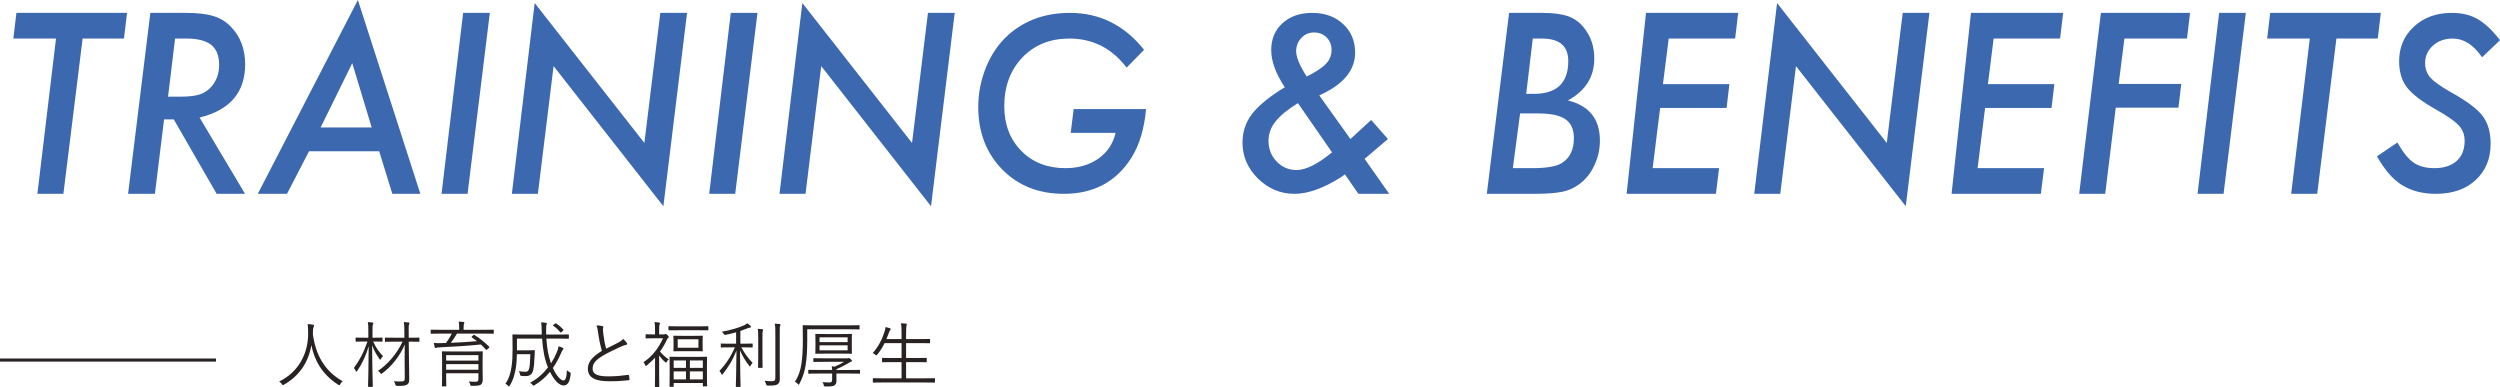 <?xml version="1.0" encoding="UTF-8"?><svg id="b" xmlns="http://www.w3.org/2000/svg" viewBox="0 0 520.85 80.633"><defs><style>.d{fill:#282322;}.d,.e{stroke-width:0px;}.e{fill:#3b68af;}</style></defs><g id="c"><path class="e" d="M17.212,8.032l-4.004,32.349h-5.42l3.882-32.349H2.783l.635-5.347h23.047l-.635,5.347h-8.618Z"/><path class="e" d="M41.577,24.487l9.473,15.894h-5.908l-8.936-15.503h-2.026l-1.904,15.503h-5.591L31.323,2.686h7.397c2.408,0,4.321.22,5.737.659,1.399.407,2.62,1.156,3.662,2.246,1.969,2.019,2.954,4.623,2.954,7.812,0,5.843-3.166,9.538-9.497,11.084ZM36.475,8.032l-1.465,12.109h2.563c1.888,0,3.296-.179,4.224-.537.992-.358,1.822-.968,2.49-1.831.911-1.204,1.367-2.62,1.367-4.248,0-1.904-.55-3.296-1.648-4.175s-2.828-1.318-5.188-1.318h-2.344Z"/><path class="e" d="M64.38,31.519l-4.59,8.862h-6.079L74.561,0l13.013,40.381h-5.835l-2.734-8.862h-14.624ZM66.797,26.562h10.645l-4.053-13.403-6.592,13.403Z"/><path class="e" d="M102.051,2.686l-4.639,37.695h-5.42l4.497-37.695h5.562Z"/><path class="e" d="M143.14,2.686l-4.932,40.283-22.876-29.199-3.271,26.611h-5.42L111.397.635l22.855,29.15,3.32-27.1h5.566Z"/><path class="e" d="M157.812,2.686l-4.639,37.695h-5.42l4.497-37.695h5.562Z"/><path class="e" d="M198.901,2.686l-4.932,40.283-22.876-29.199-3.271,26.611h-5.42L167.159.635l22.855,29.15,3.32-27.1h5.566Z"/><path class="e" d="M223.682,22.729h15.088c-.375,4.137-1.4,7.528-3.076,10.171-3.158,4.987-7.846,7.48-14.062,7.48-5.241,0-9.521-1.699-12.842-5.097-3.32-3.397-4.98-7.734-4.98-13.011,0-2.865.558-5.66,1.673-8.384,1.1-2.662,2.649-4.885,4.65-6.67,3.434-3.022,7.69-4.533,12.769-4.533,6.217,0,11.368,2.563,15.454,7.69l-3.638,3.711c-3.076-4.036-7.048-6.055-11.914-6.055-4.021,0-7.284,1.309-9.79,3.926-2.523,2.648-3.784,6.039-3.784,10.172,0,3.796,1.18,6.896,3.54,9.299,2.359,2.403,5.428,3.605,9.204,3.605,2.669,0,4.947-.656,6.836-1.968,1.871-1.312,3.076-3.105,3.613-5.38h-9.351l.61-4.956Z"/><path class="e" d="M284.302,33.097l5.127,7.284h-6.421l-2.808-4.053-.781.562c-3.662,2.328-6.909,3.491-9.741,3.491-2.881,0-5.412-1.059-7.593-3.177-2.148-2.134-3.223-4.631-3.223-7.492,0-2.149.61-4.07,1.831-5.761,1.253-1.691,3.255-3.414,6.006-5.168l.977-.593c-1.889-2.876-2.832-5.46-2.832-7.752,0-2.307.781-4.172,2.344-5.595,1.578-1.438,3.638-2.158,6.177-2.158,2.637,0,4.785.77,6.445,2.308,1.676,1.539,2.515,3.526,2.515,5.962,0,3.718-2.49,6.691-7.471,8.919l6.494,9.087,4.321-3.966,3.491,3.966-4.858,4.135ZM270.41,21.484c-2.182,1.351-3.752,2.645-4.712,3.882-.944,1.188-1.416,2.523-1.416,4.004,0,1.677.569,3.109,1.709,4.297,1.139,1.172,2.522,1.758,4.15,1.758,1.92,0,4.378-1.229,7.373-3.687l-7.104-10.254ZM272.241,15.942c1.904-.944,3.247-1.831,4.028-2.661.765-.813,1.147-1.774,1.147-2.881,0-1.058-.351-1.929-1.05-2.612-.684-.684-1.555-1.025-2.612-1.025-1.042,0-1.921.383-2.637,1.147-.717.765-1.074,1.685-1.074,2.759,0,1.253.732,3.011,2.197,5.273Z"/><path class="e" d="M314.404,2.686h6.982c2.197,0,3.979.236,5.347.708,1.288.472,2.38,1.27,3.275,2.393,1.43,1.774,2.145,3.915,2.145,6.421,0,3.809-1.831,6.714-5.493,8.716,4.443,1.107,6.665,3.89,6.665,8.35,0,1.839-.391,3.573-1.172,5.2-.742,1.611-1.792,2.914-3.146,3.906-1.081.798-2.267,1.327-3.558,1.587-.678.13-1.492.232-2.445.305-.951.073-2.081.11-3.388.11h-9.851l4.639-37.695ZM316.697,23.633l-1.512,11.401h4.014c2.989,0,5.039-.345,6.151-1.037,1.703-1.044,2.555-2.78,2.555-5.207,0-.916-.144-1.699-.431-2.35-.287-.651-.734-1.186-1.342-1.603-.608-.418-1.395-.723-2.359-.916-.964-.193-2.124-.29-3.479-.29h-3.597ZM319.336,8.032l-1.367,11.523h1.587c4.785,0,7.178-2.278,7.178-6.834,0-3.125-1.823-4.689-5.469-4.689h-1.929Z"/><path class="e" d="M362.134,2.686l-.635,5.347h-13.843l-1.196,9.497h13.843l-.586,4.956h-13.843l-1.562,12.549h13.843l-.659,5.347h-18.604l4.038-37.695h19.204Z"/><path class="e" d="M401.978,2.686l-4.932,40.283-22.876-29.199-3.271,26.611h-5.42l4.757-39.746,22.855,29.15,3.32-27.1h5.566Z"/><path class="e" d="M429.834,2.686l-.635,5.347h-13.843l-1.196,9.497h13.843l-.586,4.956h-13.843l-1.562,12.549h13.843l-.659,5.347h-18.604l4.038-37.695h19.204Z"/><path class="e" d="M456.274,2.686l-.635,5.347h-13.037l-1.196,9.448h13.037l-.586,4.956h-13.062l-2.197,17.944h-5.42l4.521-37.695h18.575Z"/><path class="e" d="M467.896,2.686l-4.639,37.695h-5.42l4.497-37.695h5.562Z"/><path class="e" d="M486.768,8.032l-4.004,32.349h-5.42l3.881-32.349h-8.886l.635-5.347h23.047l-.635,5.347h-8.618Z"/><path class="e" d="M520.85,8.374l-3.735,3.564c-1.774-2.604-3.809-3.906-6.104-3.906-1.66,0-3.036.489-4.126,1.465-1.091.977-1.636,2.201-1.636,3.674,0,1.178.374,2.194,1.123,3.046.374.403.924.86,1.647,1.372.725.512,1.632,1.078,2.723,1.698,3.238,1.798,5.403,3.427,6.494,4.884,1.106,1.473,1.66,3.403,1.66,5.79,0,3.101-1.037,5.613-3.11,7.536-2.061,1.922-4.824,2.883-8.291,2.883-2.8,0-5.168-.616-7.104-1.849-.977-.616-1.889-1.418-2.734-2.406-.847-.988-1.66-2.173-2.441-3.557l4.248-2.881c1.155,2.035,2.286,3.435,3.394,4.199,1.106.765,2.547,1.147,4.321,1.147,1.969,0,3.512-.496,4.626-1.487,1.115-.992,1.673-2.401,1.673-4.229,0-1.255-.407-2.316-1.221-3.184-.407-.449-1.014-.953-1.819-1.511s-1.827-1.185-3.063-1.882c-2.832-1.596-4.81-3.114-5.933-4.555-1.074-1.44-1.611-3.246-1.611-5.415,0-2.896,1.021-5.298,3.063-7.204,2.06-1.921,4.7-2.882,7.923-2.882,2.1,0,3.89.431,5.371,1.293,1.514.862,3.067,2.328,4.663,4.396Z"/><path class="d" d="M44.998,75.338H0v-.645h44.998v.645Z"/><path class="d" d="M70.874,80.048c-.09.15-.135.21-.195.21-.06,0-.12-.03-.225-.105-3.405-2.175-5.025-5.25-5.58-8.265-.63,3.765-2.67,6.525-5.715,8.25-.104.06-.165.105-.225.105-.061,0-.105-.075-.21-.225-.165-.225-.36-.405-.555-.54,4.02-1.935,6.089-5.865,6.029-10.169-.015-.825-.03-1.26-.105-1.785.36.015.795.06,1.125.12.12.03.21.09.21.18,0,.12-.045.195-.09.3-.075.165-.135.465-.135.84,0,.27,0,.525-.015.78.6,4.035,2.279,7.47,6.209,9.689-.21.165-.39.375-.524.615Z"/><path class="d" d="M77.744,71.153c.585,1.305,1.23,2.205,2.055,3.045-.149.15-.314.345-.449.585-.075.12-.105.195-.136.195-.029,0-.06-.06-.135-.165-.66-.96-1.095-1.62-1.545-2.88.015,4.649.135,8.31.135,8.549,0,.105-.015.12-.135.12h-.72c-.12,0-.135-.015-.135-.12,0-.24.119-3.9.135-8.37-.555,1.92-1.32,3.6-2.4,5.175-.06.09-.119.15-.165.15-.045,0-.09-.06-.135-.165-.104-.24-.27-.48-.39-.6,1.154-1.56,2.04-3.195,2.835-5.52h-.675c-1.215,0-1.59.03-1.681.03-.104,0-.12-.015-.12-.12v-.615c0-.105.016-.12.12-.12.091,0,.466.03,1.681.03h.854v-1.425c0-.9-.015-1.335-.104-1.83.359.015.659.045.959.09.12.015.195.06.195.12,0,.12-.045.195-.09.3-.075.165-.09.435-.09,1.29v1.455h.3c1.2,0,1.59-.03,1.665-.03.105,0,.12.015.12.12v.615c0,.105-.015.12-.12.12-.075,0-.465-.03-1.665-.03h-.165ZM87.374,71.093c0,.105-.015.12-.12.12-.075,0-.525-.03-1.905-.03h-.194l.074,5.49c.016.825.03,1.68.03,2.25,0,.705-.104.96-.42,1.185-.345.24-.899.3-2.085.285q-.314,0-.39-.285c-.075-.3-.181-.51-.315-.69.525.06.811.06,1.305.06.811,0,.99-.105.976-.705l-.03-3.6c-.015-.975,0-2.16.016-3.375-.945,2.265-2.7,4.545-4.681,5.97-.12.09-.18.135-.225.135-.06,0-.104-.06-.195-.195-.149-.21-.3-.345-.465-.45,1.965-1.305,3.854-3.42,5.115-6.075h-1.636c-1.379,0-1.845.03-1.92.03-.104,0-.119-.015-.119-.12v-.645c0-.105.015-.12.119-.12.075,0,.541.03,1.92.03h2.025l-.015-1.44c0-.9-.016-1.335-.12-1.815.375.015.675.045,1.005.075.12.015.18.075.18.135,0,.105-.045.18-.09.285-.06.165-.09.435-.075,1.29l.016,1.47h.194c1.38,0,1.83-.03,1.905-.03.105,0,.12.015.12.12v.645Z"/><path class="d" d="M102.869,69.414c0,.105-.016.12-.135.12-.075,0-.541-.03-1.936-.03h-5.595c-.42.705-.84,1.35-1.274,1.92,1.845-.075,3.824-.195,5.459-.345-.345-.27-.705-.525-1.08-.78-.104-.06-.104-.105.016-.21l.3-.27c.09-.09.15-.075.24-.015,1.034.615,2.205,1.59,3.045,2.43.09.09.104.12-.061.255l-.375.33c-.135.12-.149.12-.239.03-.33-.39-.676-.735-1.051-1.08-2.595.27-5.909.48-8.669.6-.42.015-.54.03-.63.09-.045.03-.105.06-.165.06-.061,0-.12-.06-.15-.165-.06-.21-.135-.615-.195-.9.48.03.99.045,1.516.03.329,0,.675-.015,1.02-.03.525-.69.915-1.335,1.229-1.95h-2.34c-1.409,0-1.874.03-1.949.03-.105,0-.12-.015-.12-.12v-.615c0-.105.015-.12.12-.12.075,0,.54.03,1.949.03h3.87v-.18c0-.765-.015-1.17-.104-1.53.345.015.72.045,1.005.075.12.015.18.075.18.135,0,.09-.045.165-.09.27-.045.12-.075.375-.075,1.05v.18h4.215c1.395,0,1.86-.03,1.936-.03.119,0,.135.015.135.12v.615ZM100.544,77.003c0,.705.03,1.755.03,2.025,0,.435-.09.84-.346,1.065-.239.21-.63.3-1.89.285-.3,0-.3.015-.375-.24s-.149-.45-.285-.66c.54.045.945.06,1.41.06.42,0,.585-.165.585-.6v-1.17h-6.72v.885c0,1.155.03,1.65.03,1.725,0,.105-.016.12-.12.12h-.675c-.105,0-.12-.015-.12-.12,0-.075.03-.51.03-1.695v-3.63c0-1.2-.03-1.65-.03-1.725,0-.12.015-.135.12-.135.09,0,.6.03,2.07.03h4.124c1.47,0,1.98-.03,2.07-.03.104,0,.12.015.12.135,0,.075-.03.615-.03,1.8v1.875ZM99.674,73.988h-6.72v1.14h6.72v-1.14ZM99.674,75.863h-6.72v1.17h6.72v-1.17Z"/><path class="d" d="M113.834,70.539c.12,2.07.436,3.705.96,5.16.48-.735.87-1.485,1.17-2.205.195-.465.345-.9.405-1.35.33.09.645.21.84.315.12.06.18.12.18.195,0,.105-.104.195-.18.285-.105.12-.195.36-.36.72-.45,1.05-1.005,2.055-1.665,3,.721,1.635,1.65,2.61,2.205,2.61.405,0,.66-.57.721-2.145.135.15.345.285.524.39.271.15.285.165.255.45-.165,1.62-.645,2.34-1.455,2.34-.96,0-1.965-1.065-2.85-2.835-.885,1.08-1.95,2.025-3.21,2.775-.104.06-.165.09-.225.09-.075,0-.136-.06-.255-.21-.136-.165-.301-.285-.45-.39,1.485-.78,2.745-1.92,3.72-3.18-.66-1.605-1.064-3.495-1.23-6.015h-5.234v2.445h2.311c.944,0,1.215-.03,1.289-.03.105,0,.136.03.136.135-.03.525-.061,1.035-.091,1.56-.045.975-.09,1.68-.255,2.43-.18.855-.689,1.275-1.515,1.275-.33,0-.57,0-.945-.045-.239-.03-.239-.045-.3-.36-.06-.24-.12-.465-.239-.63.569.09.959.135,1.379.135.375,0,.66-.105.795-.765.136-.555.181-1.56.226-2.895h-2.805c-.016,1.125-.075,1.935-.21,2.82-.195,1.14-.465,2.415-1.275,3.72-.075.12-.12.195-.165.195s-.104-.06-.194-.165c-.165-.18-.375-.33-.54-.42.795-1.14,1.124-2.459,1.29-3.675.135-1.005.194-1.935.194-3.479,0-2.07-.03-2.91-.03-2.985,0-.12.016-.135.136-.135.075,0,.6.03,2.1.03h3.885c0-.225-.015-.465-.015-.72-.03-.96-.03-1.245-.12-1.83.345.015.66.045.989.09.121.015.195.09.195.15,0,.12-.029.18-.06.24-.061.15-.105.465-.09,1.305,0,.27.015.525.015.765h2.52c1.5,0,1.995-.03,2.085-.03.105,0,.12.015.12.135v.645c0,.105-.015.12-.12.12-.09,0-.585-.03-2.085-.03h-2.475ZM115.634,67.434c.12-.09.15-.105.24-.045.495.315,1.02.765,1.485,1.29.074.075.074.12-.061.24l-.314.255c-.15.135-.211.15-.285.045-.436-.585-.945-1.005-1.396-1.32-.104-.075-.12-.12.03-.24l.3-.225Z"/><path class="d" d="M125.504,67.929c.12.03.181.12.181.195,0,.15-.075.285-.075.525.015.33.045.63.09.96.135,1.08.315,2.085.585,3.03.885-.435,1.785-.855,2.67-1.35.48-.27.66-.42.87-.69.3.285.57.57.765.84.12.18.09.39-.18.42-.375.06-.87.27-1.32.48-1.095.51-2.385,1.125-3.404,1.71-1.515.885-2.22,1.665-2.22,2.715,0,1.335,1.26,1.665,3.524,1.65,1.396-.015,2.745-.15,3.854-.315.136-.015.181.015.21.135.046.24.075.525.091.78.015.135-.045.195-.211.21-1.229.135-2.31.21-3.989.21-2.595,0-4.47-.57-4.47-2.625,0-1.44,1.02-2.55,2.925-3.705-.33-1.11-.646-2.655-.795-3.84-.09-.69-.165-1.065-.33-1.47.45.015.915.06,1.229.135Z"/><path class="d" d="M138.27,69.668c.15,0,.195-.015.27-.06.03-.015.075-.045.135-.045.091,0,.195.075.405.27.195.195.255.285.255.345,0,.105-.029.165-.135.225-.09.06-.165.165-.285.42-.404.87-.869,1.665-1.41,2.415.541.66.99,1.065,1.815,1.635-.135.105-.315.315-.435.555-.045.075-.075.12-.12.12s-.105-.045-.21-.135c-.48-.405-.885-.87-1.23-1.365v4.41c0,1.2.03,1.98.03,2.055,0,.105-.015.12-.135.12h-.66c-.105,0-.12-.015-.12-.12,0-.075.03-.855.03-2.055v-3.93c-.511.54-1.065,1.065-1.681,1.575-.104.09-.18.15-.225.15-.06,0-.09-.06-.135-.18-.09-.24-.21-.435-.36-.615,1.92-1.275,3.15-3,4.065-4.979h-2.01c-1.08,0-1.41.03-1.5.03-.105,0-.12-.015-.12-.12v-.63c0-.105.015-.12.12-.12.09,0,.42.03,1.5.03h.345v-.87c0-.825-.016-1.245-.12-1.695.359.015.66.045.975.105.12.015.18.06.18.12,0,.12-.045.18-.09.285-.06.165-.09.405-.09,1.155v.9h.945ZM147.584,68.709c0,.09-.015.105-.12.105-.075,0-.569-.015-2.04-.015h-4.005c-1.47,0-1.949.015-2.04.015-.104,0-.119-.015-.119-.105v-.63c0-.105.015-.12.119-.12.091,0,.57.03,2.04.03h4.005c1.471,0,1.965-.03,2.04-.03.105,0,.12.015.12.12v.63ZM147.284,77.603c0,2.31.03,2.685.03,2.775,0,.09,0,.105-.105.105h-.66c-.104,0-.12-.015-.12-.105v-.585h-6.074v.675c0,.105-.015.12-.12.12h-.63c-.105,0-.12-.015-.12-.12,0-.09.03-.465.03-2.805v-1.365c0-1.38-.03-1.785-.03-1.86,0-.105.015-.12.12-.12.09,0,.569.03,2.01.03h3.569c1.426,0,1.92-.03,2.011-.03.104,0,.104.015.104.12,0,.075-.015.465-.015,1.65v1.515ZM146.384,72.068c0,.72.03.93.03,1.005,0,.105-.015.12-.12.12-.075,0-.495-.03-1.74-.03h-2.385c-1.245,0-1.665.03-1.755.03-.104,0-.12-.015-.12-.12,0-.075.03-.285.03-1.005v-.99c0-.735-.03-.93-.03-1.02,0-.105.016-.12.12-.12.09,0,.51.03,1.755.03h2.385c1.245,0,1.665-.03,1.74-.03.105,0,.12.015.12.105s-.03.3-.03,1.02v1.005ZM142.919,75.098h-2.564v1.545h2.564v-1.545ZM142.919,77.378h-2.564v1.665h2.564v-1.665ZM145.514,70.688h-4.319v1.755h4.319v-1.755ZM146.429,75.098h-2.699v1.545h2.699v-1.545ZM146.429,77.378h-2.699v1.665h2.699v-1.665Z"/><path class="d" d="M156.81,72.278c0,.105-.016.12-.12.12-.09,0-.48-.03-1.785-.03h-.465c.66,1.215,1.455,2.31,2.354,3.225-.149.165-.284.345-.404.585-.061.12-.091.165-.136.165s-.09-.045-.164-.135c-.676-.825-1.381-1.979-1.92-3.209.015,3.975.119,7.274.119,7.5,0,.105-.015.12-.119.12h-.75c-.105,0-.12-.015-.12-.12,0-.225.12-3.6.135-7.485-.78,2.04-1.71,3.465-2.835,4.905-.075.105-.135.15-.18.15s-.09-.045-.136-.165c-.09-.24-.255-.465-.404-.615,1.185-1.26,2.31-2.835,3.225-4.92h-1.05c-1.29,0-1.695.03-1.785.03-.105,0-.105-.015-.105-.12v-.585c0-.105,0-.12.105-.12.09,0,.495.03,1.785.03h1.305v-2.37c-.689.195-1.425.375-2.175.525q-.3.045-.435-.21c-.105-.18-.211-.315-.36-.45,1.77-.27,3.734-.9,4.62-1.32.33-.165.465-.24.675-.435.255.18.479.36.645.525.105.105.135.165.135.255s-.074.12-.239.135c-.181.015-.391.09-.646.195-.39.165-.84.33-1.335.495v2.655h.66c1.305,0,1.695-.03,1.785-.03.104,0,.12.015.12.12v.585ZM157.964,70.539c0-1.035,0-1.515-.104-2.04.345.015.675.045.975.09.105.015.15.06.15.135,0,.075-.045.15-.075.24-.06.18-.06.45-.06,1.545v4.08c0,1.305.029,1.845.029,1.935,0,.105-.015.12-.12.12h-.704c-.105,0-.12-.015-.12-.12,0-.09.029-.63.029-1.935v-4.05ZM161.534,69.249c0-.9-.015-1.335-.105-1.83.36.015.705.045,1.005.09.105.015.181.075.181.135,0,.105-.045.18-.09.285-.075.165-.075.45-.075,1.305v7.365c0,.825.015,1.68.015,2.265,0,.63-.104.945-.435,1.17-.346.24-.646.3-2.055.3q-.285,0-.375-.315c-.061-.27-.181-.495-.315-.69.51.075.915.09,1.485.09.569,0,.765-.105.765-.72v-9.45Z"/><path class="d" d="M179.084,68.514c0,.105-.015.12-.12.12-.075,0-.585-.03-2.085-.03h-8.699v2.325c0,1.965-.09,3.645-.33,5.145-.225,1.305-.585,2.58-1.305,3.885-.061.12-.105.18-.15.18s-.105-.06-.21-.165c-.165-.195-.36-.345-.57-.45.766-1.155,1.155-2.385,1.365-3.78.195-1.335.285-3.03.285-4.815,0-2.1-.03-2.985-.03-3.06,0-.105.016-.12.12-.12.075,0,.615.03,2.115.03h7.409c1.5,0,2.01-.03,2.085-.03.105,0,.12.015.12.12v.645ZM179.174,77.738c0,.105-.015.12-.12.12-.075,0-.585-.03-2.1-.03h-2.7v.48c0,.345.016.75.016,1.08,0,.36-.136.69-.391.885-.285.195-.75.255-1.904.255q-.285,0-.346-.255c-.06-.255-.149-.495-.27-.66.495.045,1.035.075,1.335.075.54,0,.675-.135.675-.675v-1.185h-2.76c-1.515,0-2.025.03-2.1.03-.105,0-.12-.015-.12-.12v-.57c0-.105.015-.12.12-.12.074,0,.585.03,2.1.03h2.76c-.015-.24-.03-.48-.09-.78l.6.09c.721-.3,1.335-.6,1.98-1.005h-4.26c-1.471,0-1.95.03-2.025.03-.104,0-.12-.015-.12-.12v-.54c0-.12.016-.135.12-.135.075,0,.555.03,2.025.03h4.89c.09,0,.165,0,.225-.015.045-.015.09-.045.15-.045.075,0,.165.06.345.21.225.195.3.285.3.375,0,.075-.06.135-.18.165-.12.03-.195.09-.42.225-.84.51-1.68.93-2.625,1.35l-.03.165h2.7c1.515,0,2.024-.03,2.1-.03.105,0,.12.015.12.12v.57ZM177.464,72.338c0,.885.03,1.17.03,1.245,0,.105-.016.12-.12.12-.09,0-.585-.03-1.995-.03h-3.42c-1.41,0-1.89.03-1.965.03-.12,0-.135-.015-.135-.12,0-.09.03-.36.03-1.245v-1.41c0-.87-.03-1.155-.03-1.23,0-.12.015-.135.135-.135.075,0,.555.03,1.965.03h3.42c1.41,0,1.905-.03,1.995-.03.104,0,.12.015.12.135,0,.075-.03.36-.03,1.23v1.41ZM176.594,70.284h-5.85v.99h5.85v-.99ZM176.594,71.948h-5.85v1.035h5.85v-1.035Z"/><path class="d" d="M194.789,79.598c0,.105-.015.12-.12.12-.075,0-.555-.03-1.979-.03h-8.745c-1.425,0-1.905.03-1.979.03-.105,0-.12-.015-.12-.12v-.69c0-.105.015-.12.12-.12.074,0,.555.03,1.979.03h3.885v-3.375h-1.845c-1.515,0-2.01.03-2.1.03-.105,0-.12-.015-.12-.12v-.675c0-.105.015-.12.12-.12.09,0,.585.03,2.1.03h1.845v-3.105h-3.54c-.404.84-.899,1.65-1.545,2.415-.074.09-.104.135-.165.135-.045,0-.104-.045-.225-.15-.165-.135-.36-.255-.54-.315,1.215-1.38,1.965-2.865,2.505-4.575.105-.3.165-.63.165-.855.345.075.675.165.915.255.135.045.18.09.18.165,0,.06-.03.12-.12.21s-.164.255-.239.48c-.181.465-.346.945-.54,1.395h3.149v-1.245c0-1.065-.015-1.47-.12-2.055.405.015.766.045,1.051.075.104.015.18.075.18.135,0,.075-.045.15-.075.27-.045.165-.09.54-.09,1.545v1.275h2.774c1.516,0,2.01-.03,2.101-.03.104,0,.12.015.12.12v.66c0,.105-.016.12-.12.12-.091,0-.585-.03-2.101-.03h-2.774v3.105h2.085c1.515,0,2.024-.03,2.1-.03.105,0,.12.015.12.12v.675c0,.105-.015.12-.12.12-.075,0-.585-.03-2.1-.03h-2.085v3.375h3.915c1.425,0,1.904-.03,1.979-.03.105,0,.12.015.12.12v.69Z"/></g></svg>